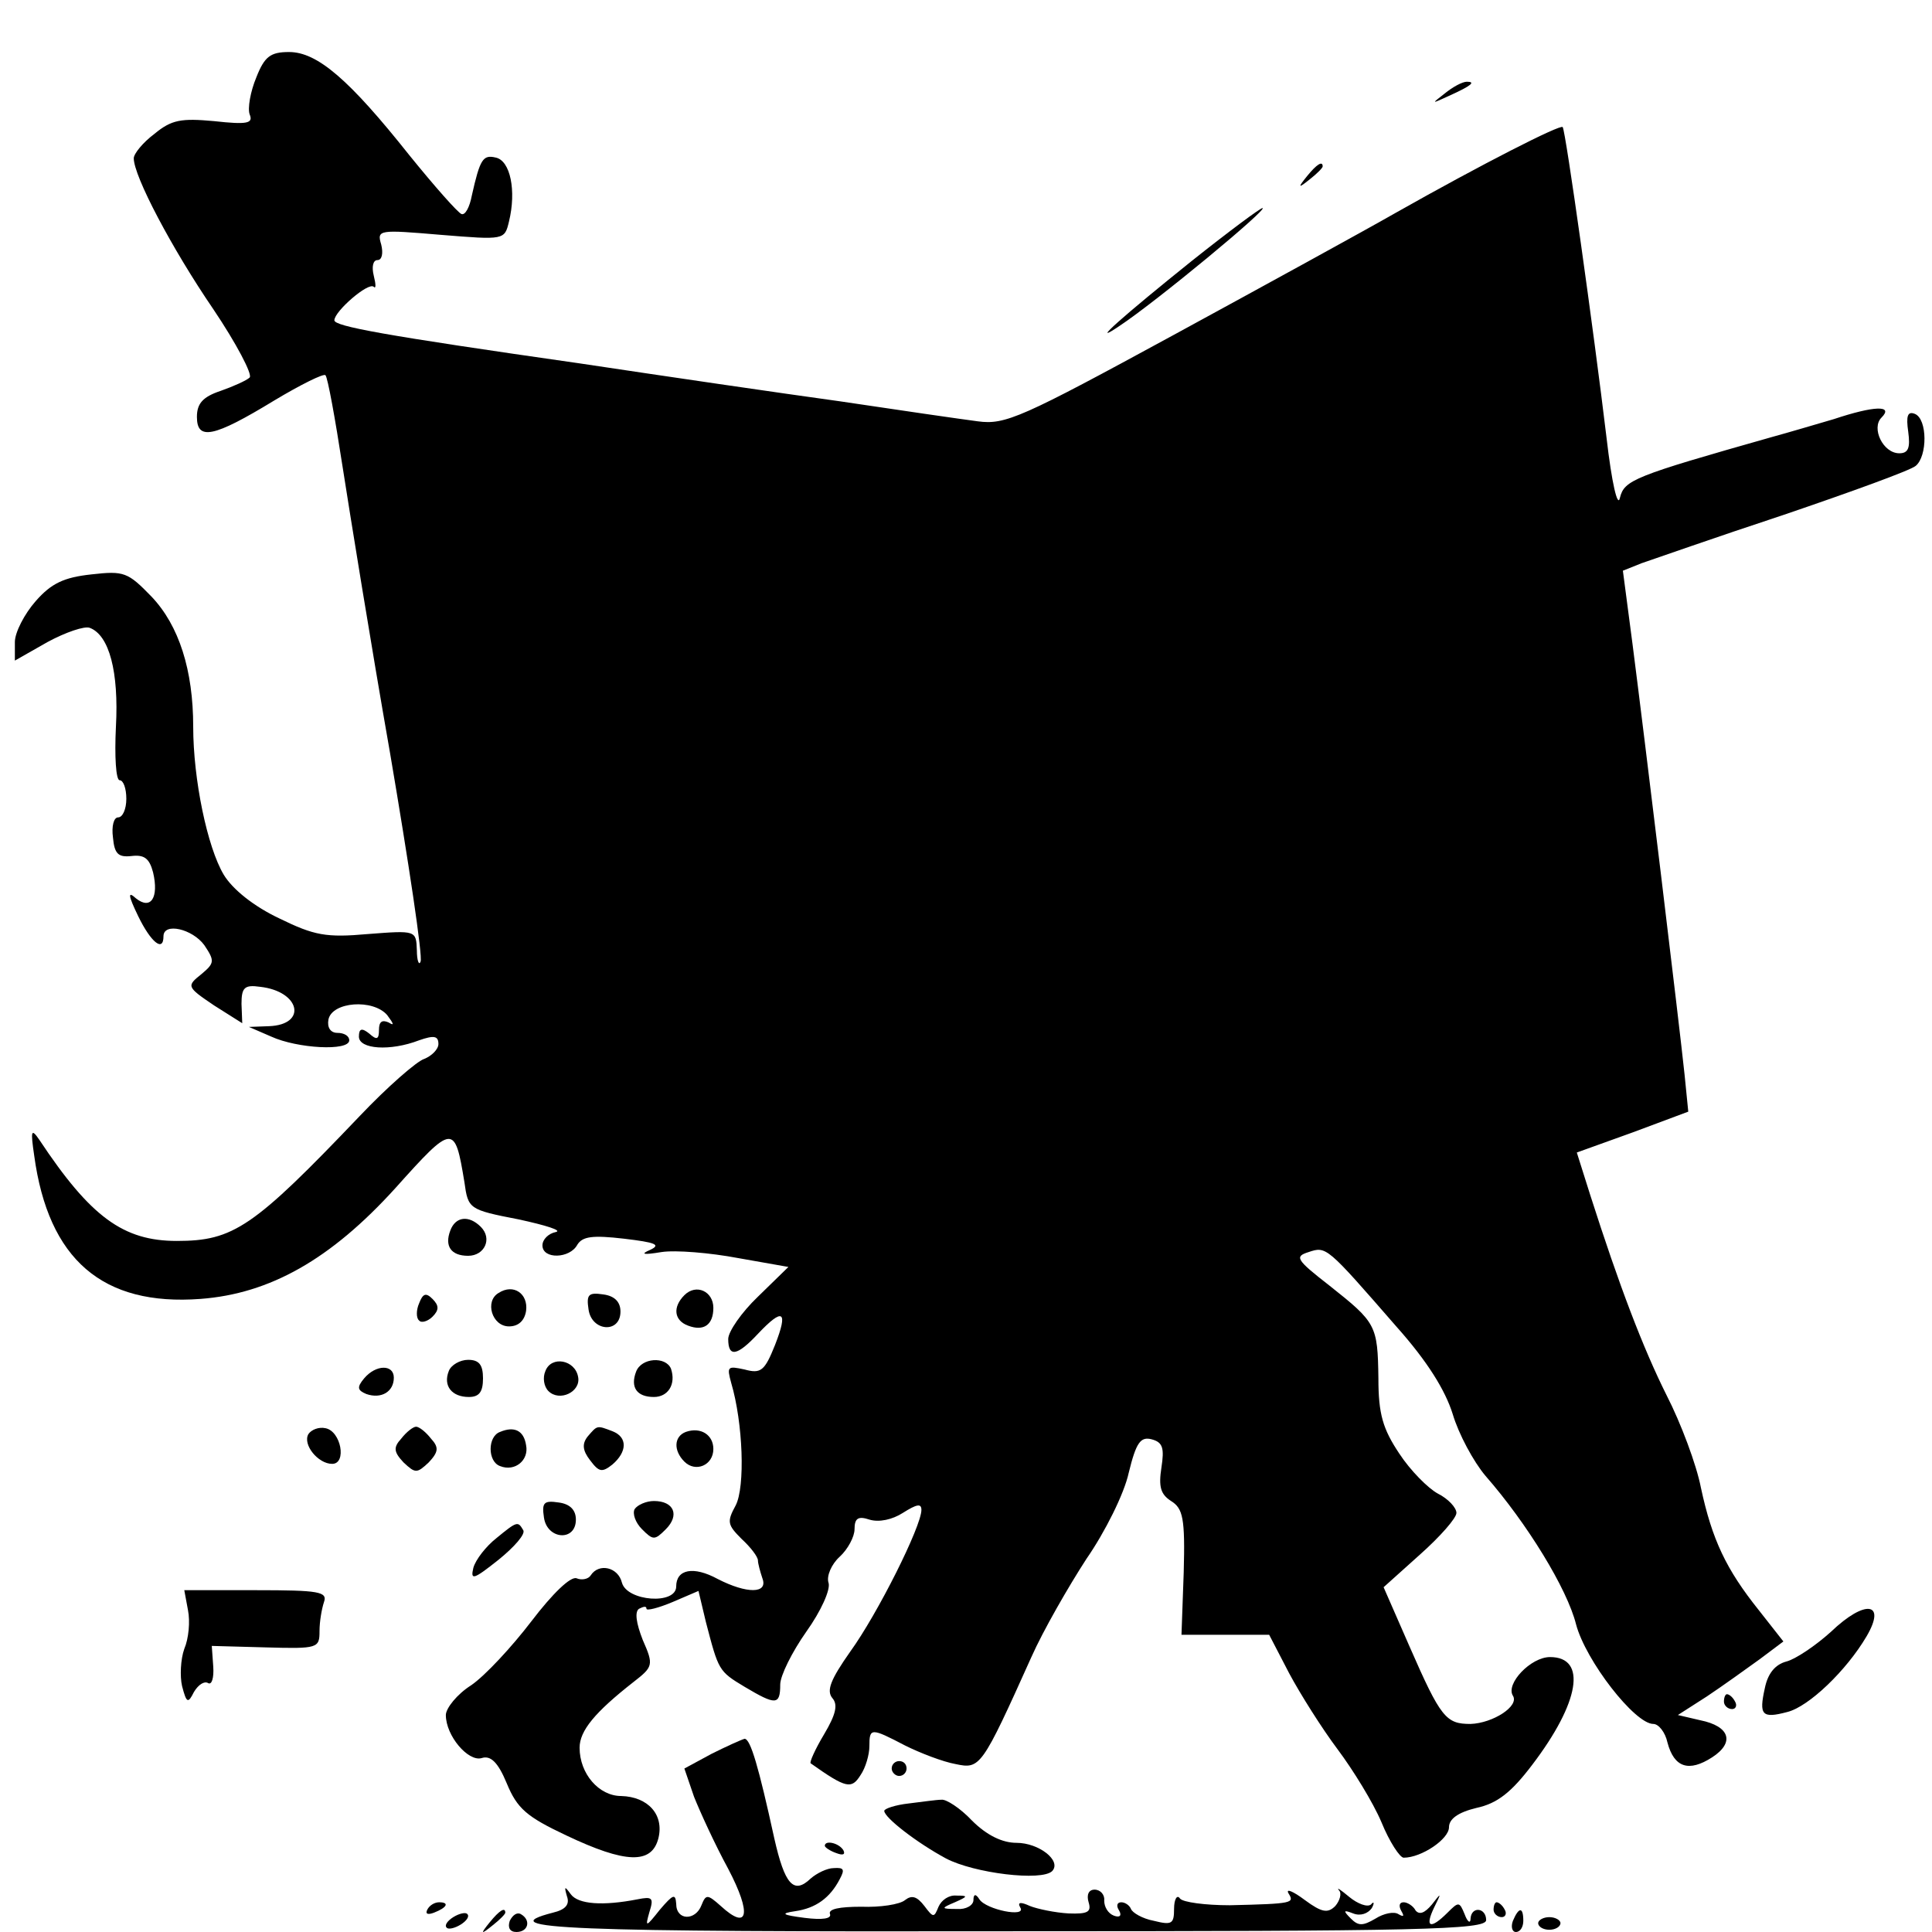 <?xml version="1.0" standalone="no"?>
<!DOCTYPE svg PUBLIC "-//W3C//DTD SVG 20010904//EN"
 "http://www.w3.org/TR/2001/REC-SVG-20010904/DTD/svg10.dtd">
<svg version="1.0" xmlns="http://www.w3.org/2000/svg"
 width="260pt" height="260pt" viewBox="0 0 260 260"
 preserveAspectRatio="xMidYMid meet">
<g transform="translate(0,260) scale(0.1,-0.1)"
fill="#000000" stroke="none">
<path d="M345 2496 c-8 -19 -12 -42 -9 -50 5 -12 -3 -14 -48 -9 -44 4 -57 2
-80 -17 -16 -12 -28 -27 -28 -33 0 -24 51 -121 107 -203 31 -46 53 -88 49 -92
-4 -4 -22 -12 -39 -18 -24 -8 -32 -17 -32 -35 0 -32 22 -28 104 22 35 21 67
37 69 34 3 -3 13 -58 23 -123 10 -64 38 -238 64 -386 25 -147 44 -273 41 -280
-2 -6 -5 1 -5 15 -1 27 -1 27 -66 22 -56 -5 -72 -2 -119 21 -34 16 -63 39 -75
59 -22 37 -41 128 -41 199 0 76 -19 136 -56 175 -32 33 -37 35 -81 30 -37 -4
-54 -12 -75 -36 -15 -17 -28 -42 -28 -55 l0 -25 44 25 c24 13 50 22 57 19 26
-10 39 -59 35 -133 -2 -40 0 -72 5 -72 5 0 9 -11 9 -25 0 -14 -5 -25 -11 -25
-6 0 -9 -12 -7 -27 2 -22 7 -27 25 -25 17 2 24 -3 29 -22 8 -34 -3 -51 -23
-35 -11 10 -11 5 3 -24 17 -35 34 -49 34 -27 0 19 39 10 55 -12 14 -21 14 -24
-4 -39 -20 -16 -20 -17 17 -42 l38 -24 -1 26 c0 22 4 26 25 23 54 -6 64 -51
12 -53 l-27 -1 30 -13 c35 -16 105 -20 105 -5 0 6 -7 10 -16 10 -9 0 -14 7
-12 18 5 24 60 28 79 6 9 -12 10 -15 2 -10 -9 4 -13 1 -13 -10 0 -13 -3 -14
-13 -5 -10 8 -14 7 -14 -4 0 -17 42 -20 81 -5 20 7 26 6 26 -5 0 -7 -9 -16
-19 -20 -10 -3 -50 -38 -87 -77 -143 -150 -170 -168 -246 -168 -72 0 -116 32
-185 136 -11 16 -12 13 -7 -21 19 -140 92 -203 224 -193 93 7 175 53 262 149
78 87 80 87 93 8 5 -36 6 -37 73 -50 37 -8 59 -15 50 -17 -10 -2 -18 -10 -18
-18 0 -19 37 -18 47 1 7 11 20 13 63 8 42 -5 50 -8 35 -15 -14 -6 -9 -7 15 -3
19 3 66 -1 103 -8 l68 -12 -41 -40 c-22 -21 -40 -47 -40 -57 0 -25 12 -23 40
7 34 36 41 31 23 -15 -14 -35 -19 -39 -41 -33 -23 5 -24 4 -18 -18 16 -54 19
-140 6 -165 -12 -22 -11 -26 8 -45 12 -11 22 -24 22 -29 0 -4 3 -15 6 -24 8
-21 -21 -21 -60 -1 -33 18 -56 13 -56 -10 0 -25 -66 -20 -73 5 -5 21 -31 27
-42 10 -3 -5 -12 -7 -19 -4 -8 3 -32 -20 -61 -58 -26 -34 -62 -73 -81 -86 -19
-12 -34 -31 -34 -40 0 -28 30 -63 48 -58 12 4 22 -5 34 -34 14 -34 27 -45 80
-70 80 -38 115 -39 124 -4 8 32 -14 56 -50 57 -30 0 -56 30 -56 65 0 23 21 48
72 88 27 21 28 23 13 57 -9 23 -11 38 -5 42 6 3 10 4 10 0 0 -3 16 1 35 9 l35
15 10 -42 c17 -65 17 -66 52 -87 42 -25 48 -25 48 3 0 12 16 44 35 71 20 28
33 57 30 66 -3 9 4 25 15 35 11 10 20 27 20 37 0 15 5 18 20 13 13 -4 31 0 45
9 19 12 25 13 25 4 0 -22 -59 -140 -96 -191 -26 -37 -32 -52 -24 -62 8 -9 5
-22 -11 -49 -12 -20 -20 -38 -18 -39 48 -34 55 -35 67 -16 7 10 12 28 12 39 0
25 2 25 48 1 20 -10 51 -22 68 -25 33 -7 35 -5 102 144 16 36 50 95 74 132 25
36 51 88 57 116 10 41 16 49 31 45 15 -4 17 -12 13 -38 -4 -26 -1 -36 13 -45
16 -10 19 -23 17 -96 l-3 -84 59 0 59 0 27 -52 c15 -28 44 -74 65 -102 21 -28
48 -72 59 -98 11 -27 25 -48 30 -48 24 0 61 25 61 41 0 11 12 20 37 26 28 6
47 21 75 58 64 84 74 145 24 145 -26 0 -60 -36 -50 -52 9 -14 -27 -37 -57 -38
-33 0 -40 8 -82 104 l-35 80 49 44 c27 24 49 49 49 56 0 7 -11 19 -25 26 -13
7 -37 31 -52 54 -22 33 -28 53 -28 101 -1 72 -3 75 -66 125 -45 35 -47 39 -28
45 24 8 24 8 118 -100 42 -47 66 -86 76 -118 8 -27 28 -64 44 -83 56 -64 110
-152 122 -200 13 -49 79 -134 104 -134 7 0 16 -11 19 -25 9 -34 29 -40 60 -20
31 20 24 42 -16 50 l-30 7 39 25 c21 14 53 37 71 50 l32 24 -33 42 c-44 55
-63 95 -78 165 -6 31 -27 87 -46 124 -32 64 -64 148 -103 270 l-18 57 75 27
75 28 -5 50 c-7 67 -54 455 -70 579 l-13 99 25 10 c15 5 100 35 191 65 91 31
171 60 178 66 16 13 16 63 -1 70 -10 4 -12 -3 -9 -24 3 -22 0 -29 -12 -29 -22
0 -38 34 -24 48 17 17 -10 16 -64 -2 -24 -7 -61 -18 -83 -24 -187 -53 -199
-58 -205 -82 -3 -14 -11 20 -18 81 -17 142 -55 413 -59 418 -3 4 -109 -50
-224 -115 -42 -24 -177 -98 -300 -165 -204 -111 -226 -121 -263 -116 -23 3
-106 15 -186 27 -80 11 -237 34 -350 51 -266 38 -330 50 -330 58 0 12 46 52
53 45 3 -3 3 3 0 15 -3 12 -1 21 5 21 6 0 8 9 5 21 -6 20 -3 20 80 13 86 -7
86 -7 92 18 10 41 2 82 -18 86 -17 4 -21 -2 -32 -51 -3 -16 -9 -27 -14 -25 -5
2 -36 37 -70 79 -81 102 -124 139 -162 139 -25 0 -33 -6 -44 -34z"/>
<path d="M1944 2474 c-18 -14 -18 -14 6 -3 31 14 36 19 24 19 -6 0 -19 -7 -30
-16z"/>
<path d="M1759 2363 c-13 -16 -12 -17 4 -4 9 7 17 15 17 17 0 8 -8 3 -21 -13z"/>
<path d="M1604 2249 c-91 -73 -141 -117 -98 -88 50 33 202 159 193 159 -3 0
-46 -32 -95 -71z"/>
<path d="M606 944 c-8 -21 1 -34 24 -34 22 0 33 23 17 39 -16 16 -34 14 -41
-5z"/>
<path d="M671 860 c-19 -11 -9 -45 14 -45 13 0 21 8 23 21 3 23 -17 37 -37 24z"/>
<path d="M921 857 c-16 -16 -14 -34 5 -41 21 -8 34 1 34 24 0 22 -23 33 -39
17z"/>
<path d="M564 846 c-4 -9 -4 -20 0 -23 3 -4 12 -1 18 5 9 9 9 15 0 24 -9 9
-13 7 -18 -6z"/>
<path d="M792 838 c4 -30 43 -33 43 -3 0 13 -8 21 -23 23 -20 3 -23 0 -20 -20z"/>
<path d="M604 755 c-8 -20 4 -35 27 -35 14 0 19 7 19 25 0 18 -5 25 -20 25
-11 0 -23 -7 -26 -15z"/>
<path d="M734 755 c-4 -9 -2 -21 4 -27 15 -15 44 -1 40 19 -4 23 -36 29 -44 8z"/>
<path d="M856 754 c-8 -21 1 -34 24 -34 19 0 30 17 23 38 -7 17 -40 15 -47 -4z"/>
<path d="M490 745 c-10 -12 -9 -16 3 -21 20 -7 37 3 37 22 0 18 -24 18 -40 -1z"/>
<path d="M415 670 c-8 -14 13 -40 32 -40 20 0 12 44 -9 48 -9 2 -19 -2 -23 -8z"/>
<path d="M540 664 c-11 -12 -10 -18 3 -32 16 -15 18 -15 34 0 13 14 14 20 3
32 -7 9 -16 16 -20 16 -4 0 -13 -7 -20 -16z"/>
<path d="M673 673 c-17 -6 -17 -40 0 -46 20 -8 39 8 35 28 -3 20 -16 26 -35
18z"/>
<path d="M791 667 c-8 -10 -7 -19 3 -32 12 -16 16 -17 30 -6 20 17 21 37 0 45
-21 8 -20 8 -33 -7z"/>
<path d="M923 673 c-16 -6 -17 -25 -2 -40 15 -15 39 -5 39 17 0 19 -17 30 -37
23z"/>
<path d="M732 558 c4 -30 43 -33 43 -3 0 13 -8 21 -23 23 -20 3 -23 0 -20 -20z"/>
<path d="M854 569 c-3 -6 1 -18 10 -27 15 -15 17 -15 32 0 19 19 11 38 -16 38
-10 0 -22 -5 -26 -11z"/>
<path d="M668 530 c-14 -11 -28 -29 -31 -40 -4 -17 0 -16 34 11 21 17 37 35
33 40 -7 12 -8 12 -36 -11z"/>
<path d="M253 433 c3 -15 1 -38 -5 -52 -5 -14 -6 -37 -3 -50 6 -23 8 -24 16
-8 6 10 14 15 19 12 5 -3 8 7 7 22 l-2 28 73 -2 c70 -2 72 -1 72 22 0 13 3 30
6 39 5 14 -7 16 -91 16 l-97 0 5 -27z"/>
<path d="M2464 404 c-21 -19 -48 -37 -60 -40 -15 -4 -25 -16 -29 -36 -8 -36
-4 -41 30 -32 29 7 80 56 107 102 27 46 -2 50 -48 6z"/>
<path d="M2320 310 c0 -5 5 -10 11 -10 5 0 7 5 4 10 -3 6 -8 10 -11 10 -2 0
-4 -4 -4 -10z"/>
<path d="M958 240 l-37 -20 13 -38 c8 -20 28 -64 46 -97 32 -61 27 -84 -10
-50 -18 16 -20 16 -26 1 -8 -21 -34 -21 -34 2 -1 14 -4 13 -22 -8 -19 -24 -20
-24 -14 -3 6 19 4 21 -16 17 -46 -9 -80 -7 -90 7 -8 11 -9 11 -5 -3 4 -11 -2
-18 -19 -22 -85 -22 18 -26 616 -25 551 0 640 2 640 15 0 17 -20 19 -21 2 0
-7 -4 -5 -8 6 -7 17 -8 17 -23 2 -23 -23 -31 -20 -18 7 10 20 10 21 -3 4 -10
-12 -17 -14 -22 -8 -3 6 -11 11 -16 11 -6 0 -7 -5 -3 -12 4 -7 3 -8 -4 -4 -6
4 -20 1 -31 -6 -17 -10 -23 -10 -33 0 -11 11 -10 12 3 7 10 -4 20 0 25 7 4 7
3 10 -1 5 -5 -4 -18 1 -29 10 -12 10 -18 14 -14 9 4 -4 1 -14 -5 -21 -10 -10
-18 -9 -41 8 -16 12 -26 16 -22 9 8 -13 7 -14 -79 -16 -33 0 -63 4 -67 9 -4 6
-8 -1 -8 -14 0 -20 -3 -22 -27 -16 -16 3 -29 11 -31 16 -2 5 -8 9 -13 9 -6 0
-7 -5 -3 -11 4 -7 1 -10 -7 -7 -8 3 -13 12 -13 20 1 8 -5 15 -13 15 -8 0 -11
-7 -8 -17 4 -13 -1 -16 -27 -15 -18 1 -42 6 -52 10 -13 6 -17 5 -13 -2 9 -14
-46 -3 -55 11 -5 8 -8 7 -8 -1 0 -7 -10 -13 -22 -12 -22 0 -22 1 -3 9 18 8 18
9 2 9 -10 1 -20 -6 -24 -15 -6 -15 -7 -15 -19 1 -10 13 -17 15 -26 8 -7 -6
-34 -10 -59 -9 -29 0 -45 -3 -42 -10 2 -6 -10 -8 -34 -5 -31 4 -33 6 -13 9 28
4 47 18 60 43 7 13 6 16 -8 15 -9 0 -23 -7 -31 -14 -23 -22 -35 -8 -49 54 -21
96 -32 134 -40 134 -4 -1 -24 -10 -44 -20z"/>
<path d="M1200 220 c0 -5 5 -10 10 -10 6 0 10 5 10 10 0 6 -4 10 -10 10 -5 0
-10 -4 -10 -10z"/>
<path d="M1223 173 c-18 -2 -33 -7 -33 -10 0 -9 44 -43 83 -64 38 -20 129 -31
143 -17 13 14 -18 38 -48 38 -19 0 -40 10 -60 30 -16 17 -35 29 -41 28 -7 0
-27 -3 -44 -5z"/>
<path d="M1110 116 c0 -2 7 -7 16 -10 8 -3 12 -2 9 4 -6 10 -25 14 -25 6z"/>
<path d="M575 30 c-3 -6 1 -7 9 -4 18 7 21 14 7 14 -6 0 -13 -4 -16 -10z"/>
<path d="M2010 30 c0 -5 5 -10 11 -10 5 0 7 5 4 10 -3 6 -8 10 -11 10 -2 0 -4
-4 -4 -10z"/>
<path d="M610 20 c-8 -5 -12 -11 -9 -14 2 -3 11 -1 19 4 8 5 12 11 9 14 -2 3
-11 1 -19 -4z"/>
<path d="M659 13 c-13 -16 -12 -17 4 -4 9 7 17 15 17 17 0 8 -8 3 -21 -13z"/>
<path d="M686 15 c-3 -9 0 -15 9 -15 16 0 20 16 6 24 -5 3 -11 -1 -15 -9z"/>
<path d="M2036 15 c-3 -8 -1 -15 4 -15 6 0 10 7 10 15 0 19 -6 19 -14 0z"/>
<path d="M2070 12 c0 -5 7 -9 15 -9 8 0 15 4 15 9 0 4 -7 8 -15 8 -8 0 -15 -4
-15 -8z"/>
</g>
</svg>

